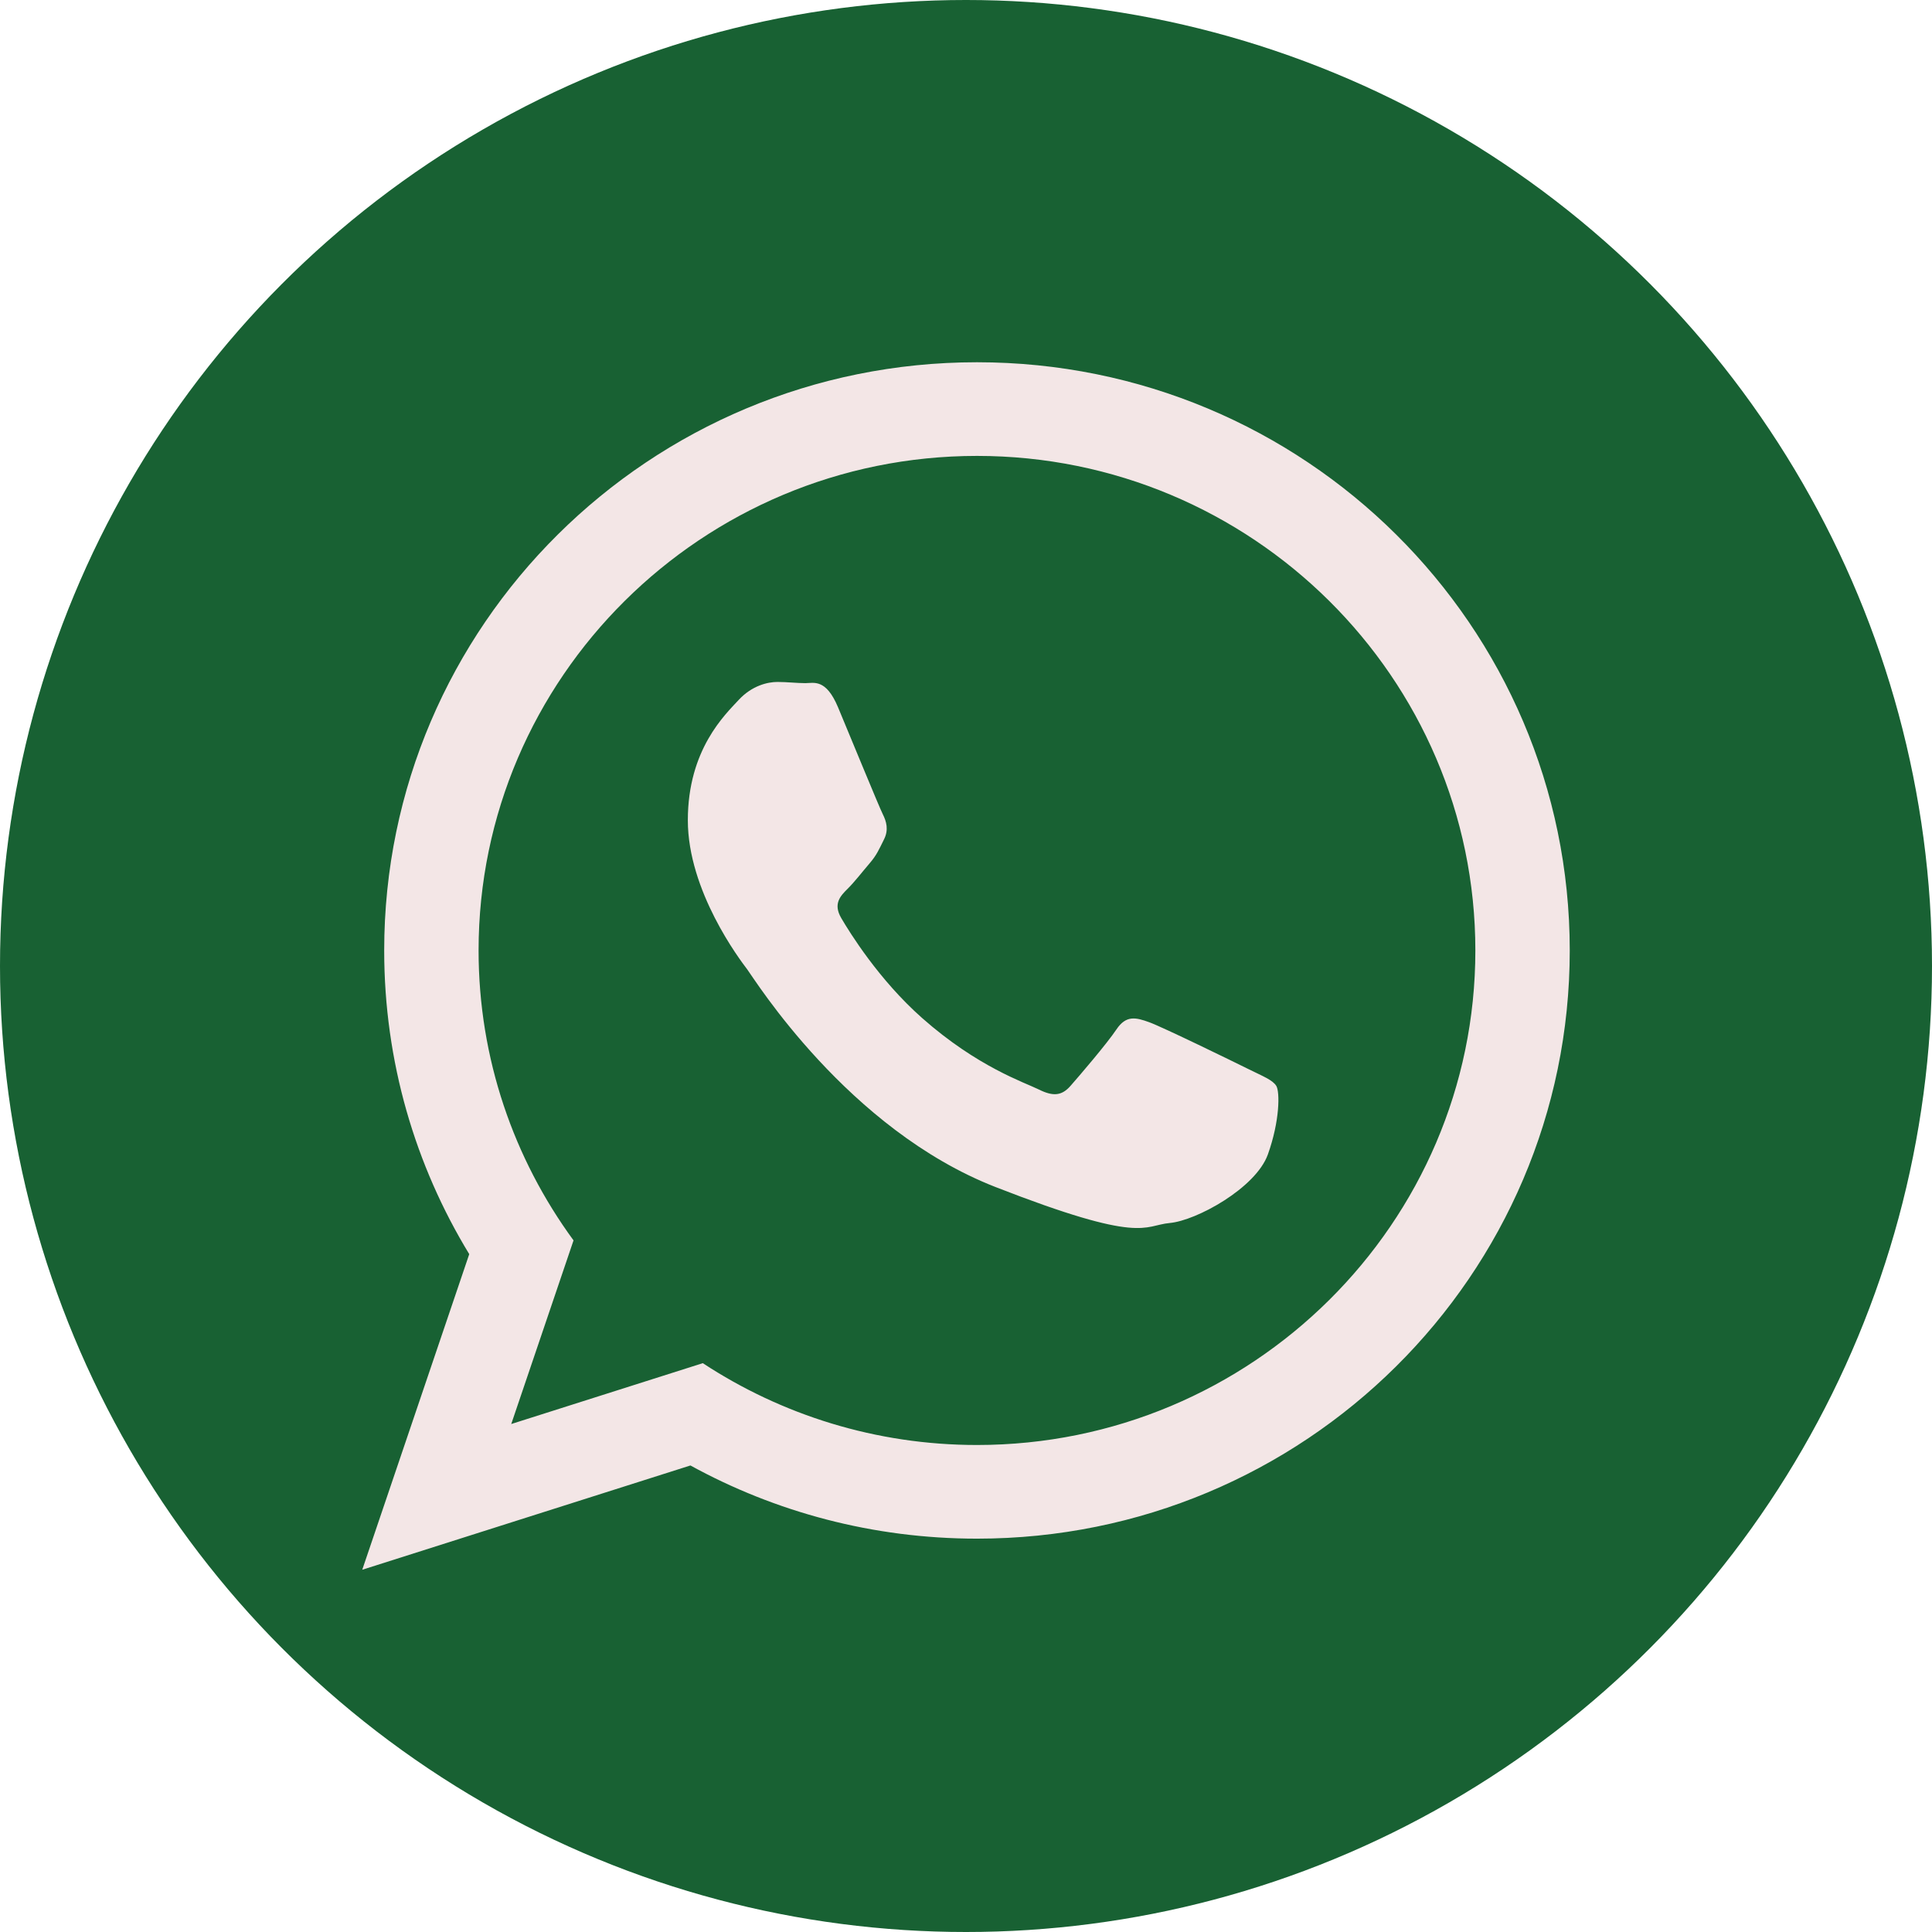 <?xml version="1.0" encoding="UTF-8"?> <svg xmlns="http://www.w3.org/2000/svg" width="42" height="42" viewBox="0 0 42 42" fill="none"> <circle cx="21" cy="21" r="21" fill="#186133"></circle> <path d="M34.125 20.662C34.125 27.724 28.356 33.449 21.239 33.449C18.979 33.449 16.856 32.871 15.009 31.858L7.875 34.125L10.201 27.264C9.028 25.338 8.352 23.078 8.352 20.662C8.352 13.6 14.121 7.875 21.239 7.875C28.357 7.875 34.125 13.6 34.125 20.662ZM21.239 9.911C15.264 9.911 10.404 14.734 10.404 20.662C10.404 23.014 11.171 25.193 12.468 26.965L11.114 30.957L15.278 29.634C16.989 30.757 19.038 31.413 21.239 31.413C27.212 31.413 32.073 26.59 32.073 20.663C32.073 14.735 27.213 9.911 21.239 9.911ZM27.746 23.607C27.666 23.477 27.456 23.398 27.14 23.241C26.824 23.084 25.271 22.326 24.982 22.222C24.692 22.117 24.481 22.065 24.271 22.378C24.061 22.692 23.455 23.398 23.271 23.607C23.086 23.817 22.902 23.843 22.586 23.686C22.27 23.529 21.253 23.198 20.046 22.131C19.107 21.3 18.473 20.274 18.289 19.96C18.105 19.647 18.27 19.477 18.427 19.321C18.57 19.181 18.744 18.955 18.901 18.772C19.06 18.589 19.112 18.459 19.217 18.249C19.323 18.04 19.27 17.857 19.191 17.7C19.112 17.544 18.48 16.001 18.217 15.373C17.953 14.746 17.691 14.851 17.506 14.851C17.322 14.851 17.111 14.825 16.901 14.825C16.69 14.825 16.348 14.903 16.058 15.216C15.769 15.53 14.953 16.289 14.953 17.831C14.953 19.373 16.084 20.863 16.243 21.072C16.4 21.281 18.427 24.549 21.639 25.804C24.85 27.058 24.85 26.64 25.429 26.587C26.008 26.535 27.298 25.829 27.562 25.098C27.824 24.365 27.824 23.738 27.746 23.607Z" fill="#F3E6E6"></path> </svg> 